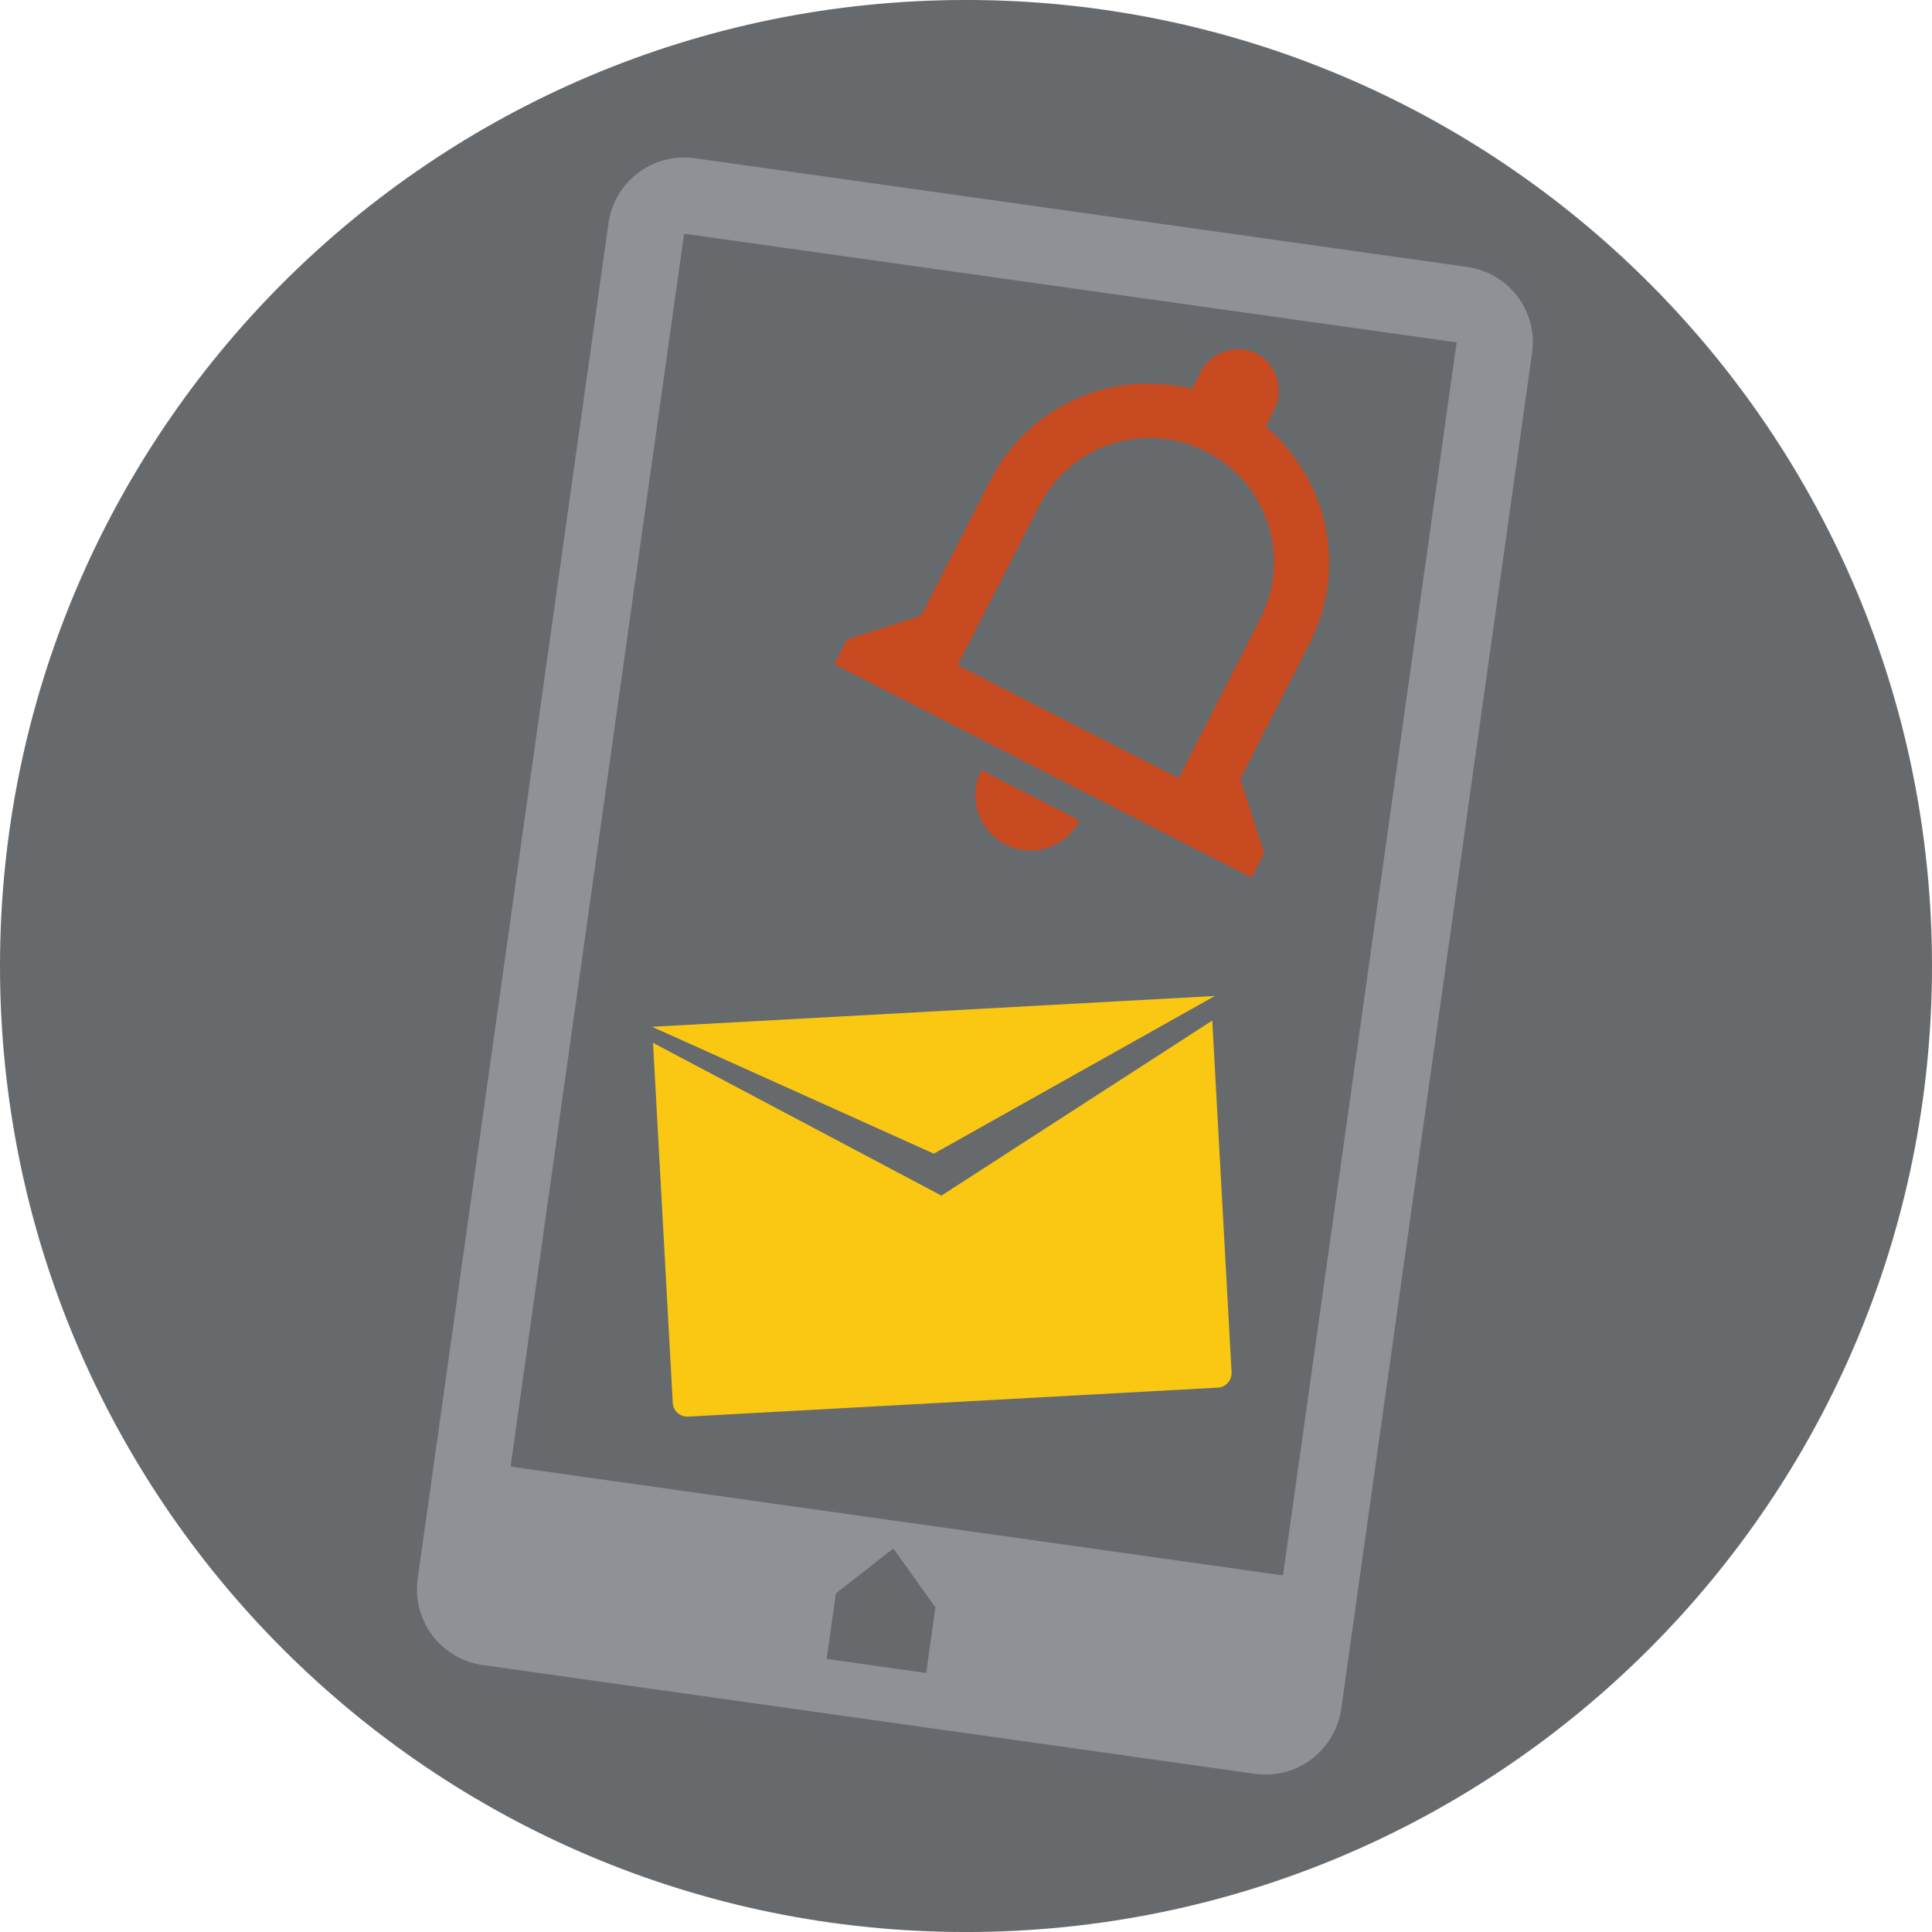 <?xml version="1.0" encoding="utf-8"?>
<!-- Generator: Adobe Illustrator 16.0.4, SVG Export Plug-In . SVG Version: 6.00 Build 0)  -->
<!DOCTYPE svg PUBLIC "-//W3C//DTD SVG 1.1//EN" "http://www.w3.org/Graphics/SVG/1.1/DTD/svg11.dtd">
<svg version="1.1" id="Layer_1" xmlns="http://www.w3.org/2000/svg" xmlns:xlink="http://www.w3.org/1999/xlink" x="0px" y="0px"
	 width="100px" height="100px" viewBox="0 0 100 100" enable-background="new 0 0 100 100" xml:space="preserve">
<g>
	<path fill="#676A6D" d="M100,49.999c0,27.615-22.387,50.002-50.002,50.002C22.382,100.001,0,77.614,0,49.999
		c0-27.618,22.382-50,49.998-50C77.613-0.001,100,22.381,100,49.999"/>
	<g>
		<path fill="#C74A20" d="M52.039,43.71c1.397,0.718,3.124,0.157,3.842-1.242l-5.086-2.602C50.079,41.27,50.644,42.996,52.039,43.71
			L52.039,43.71z M64.198,40.31l3.573-6.981c2.018-3.945,0.969-8.487-2.259-11.258l0.456-0.892c0.521-1.021,0.085-2.363-0.932-2.88
			c-1.017-0.521-2.355-0.085-2.876,0.932l-0.46,0.896c-4.143-1-8.43,0.811-10.447,4.756l-3.569,6.978l-3.85,1.242l-0.649,1.279
			l21.605,11.048l0.649-1.274L64.198,40.31z M61.004,40.281l-11.436-5.853l4.224-8.257c1.627-3.174,5.469-4.416,8.647-2.787
			c3.179,1.618,4.413,5.462,2.791,8.641L61.004,40.281z M61.004,40.281"/>
	</g>
	<g>
		<path fill="#FAC812" d="M48.336,59.713l14.543-8.161l-29.124,1.595L48.336,59.713z M48.336,59.713"/>
		<path fill="#FAC812" d="M33.801,53.978l1.022,18.644c0.022,0.411,0.381,0.726,0.799,0.701l27.414-1.5
			c0.42-0.024,0.734-0.388,0.71-0.791l-1-18.207l-14.017,9.06L33.801,53.978z M33.801,53.978"/>
	</g>
	<path fill="#8E9297" d="M75.943,13.817L35.959,8.191c-2.158-0.303-4.156,1.197-4.461,3.352L21.62,81.712
		c-0.305,2.162,1.202,4.163,3.36,4.47l39.985,5.631c2.153,0.299,4.154-1.21,4.457-3.372L79.3,18.274
		C79.614,16.121,78.105,14.124,75.943,13.817L75.943,13.817z M47.939,86.593l-5.153-0.726l0.478-3.396l2.975-2.323l2.178,3.049
		L47.939,86.593z M26.426,75.912l8.983-63.816l39.987,5.626l-8.987,63.821L26.426,75.912z M26.426,75.912"/>
</g>
</svg>
